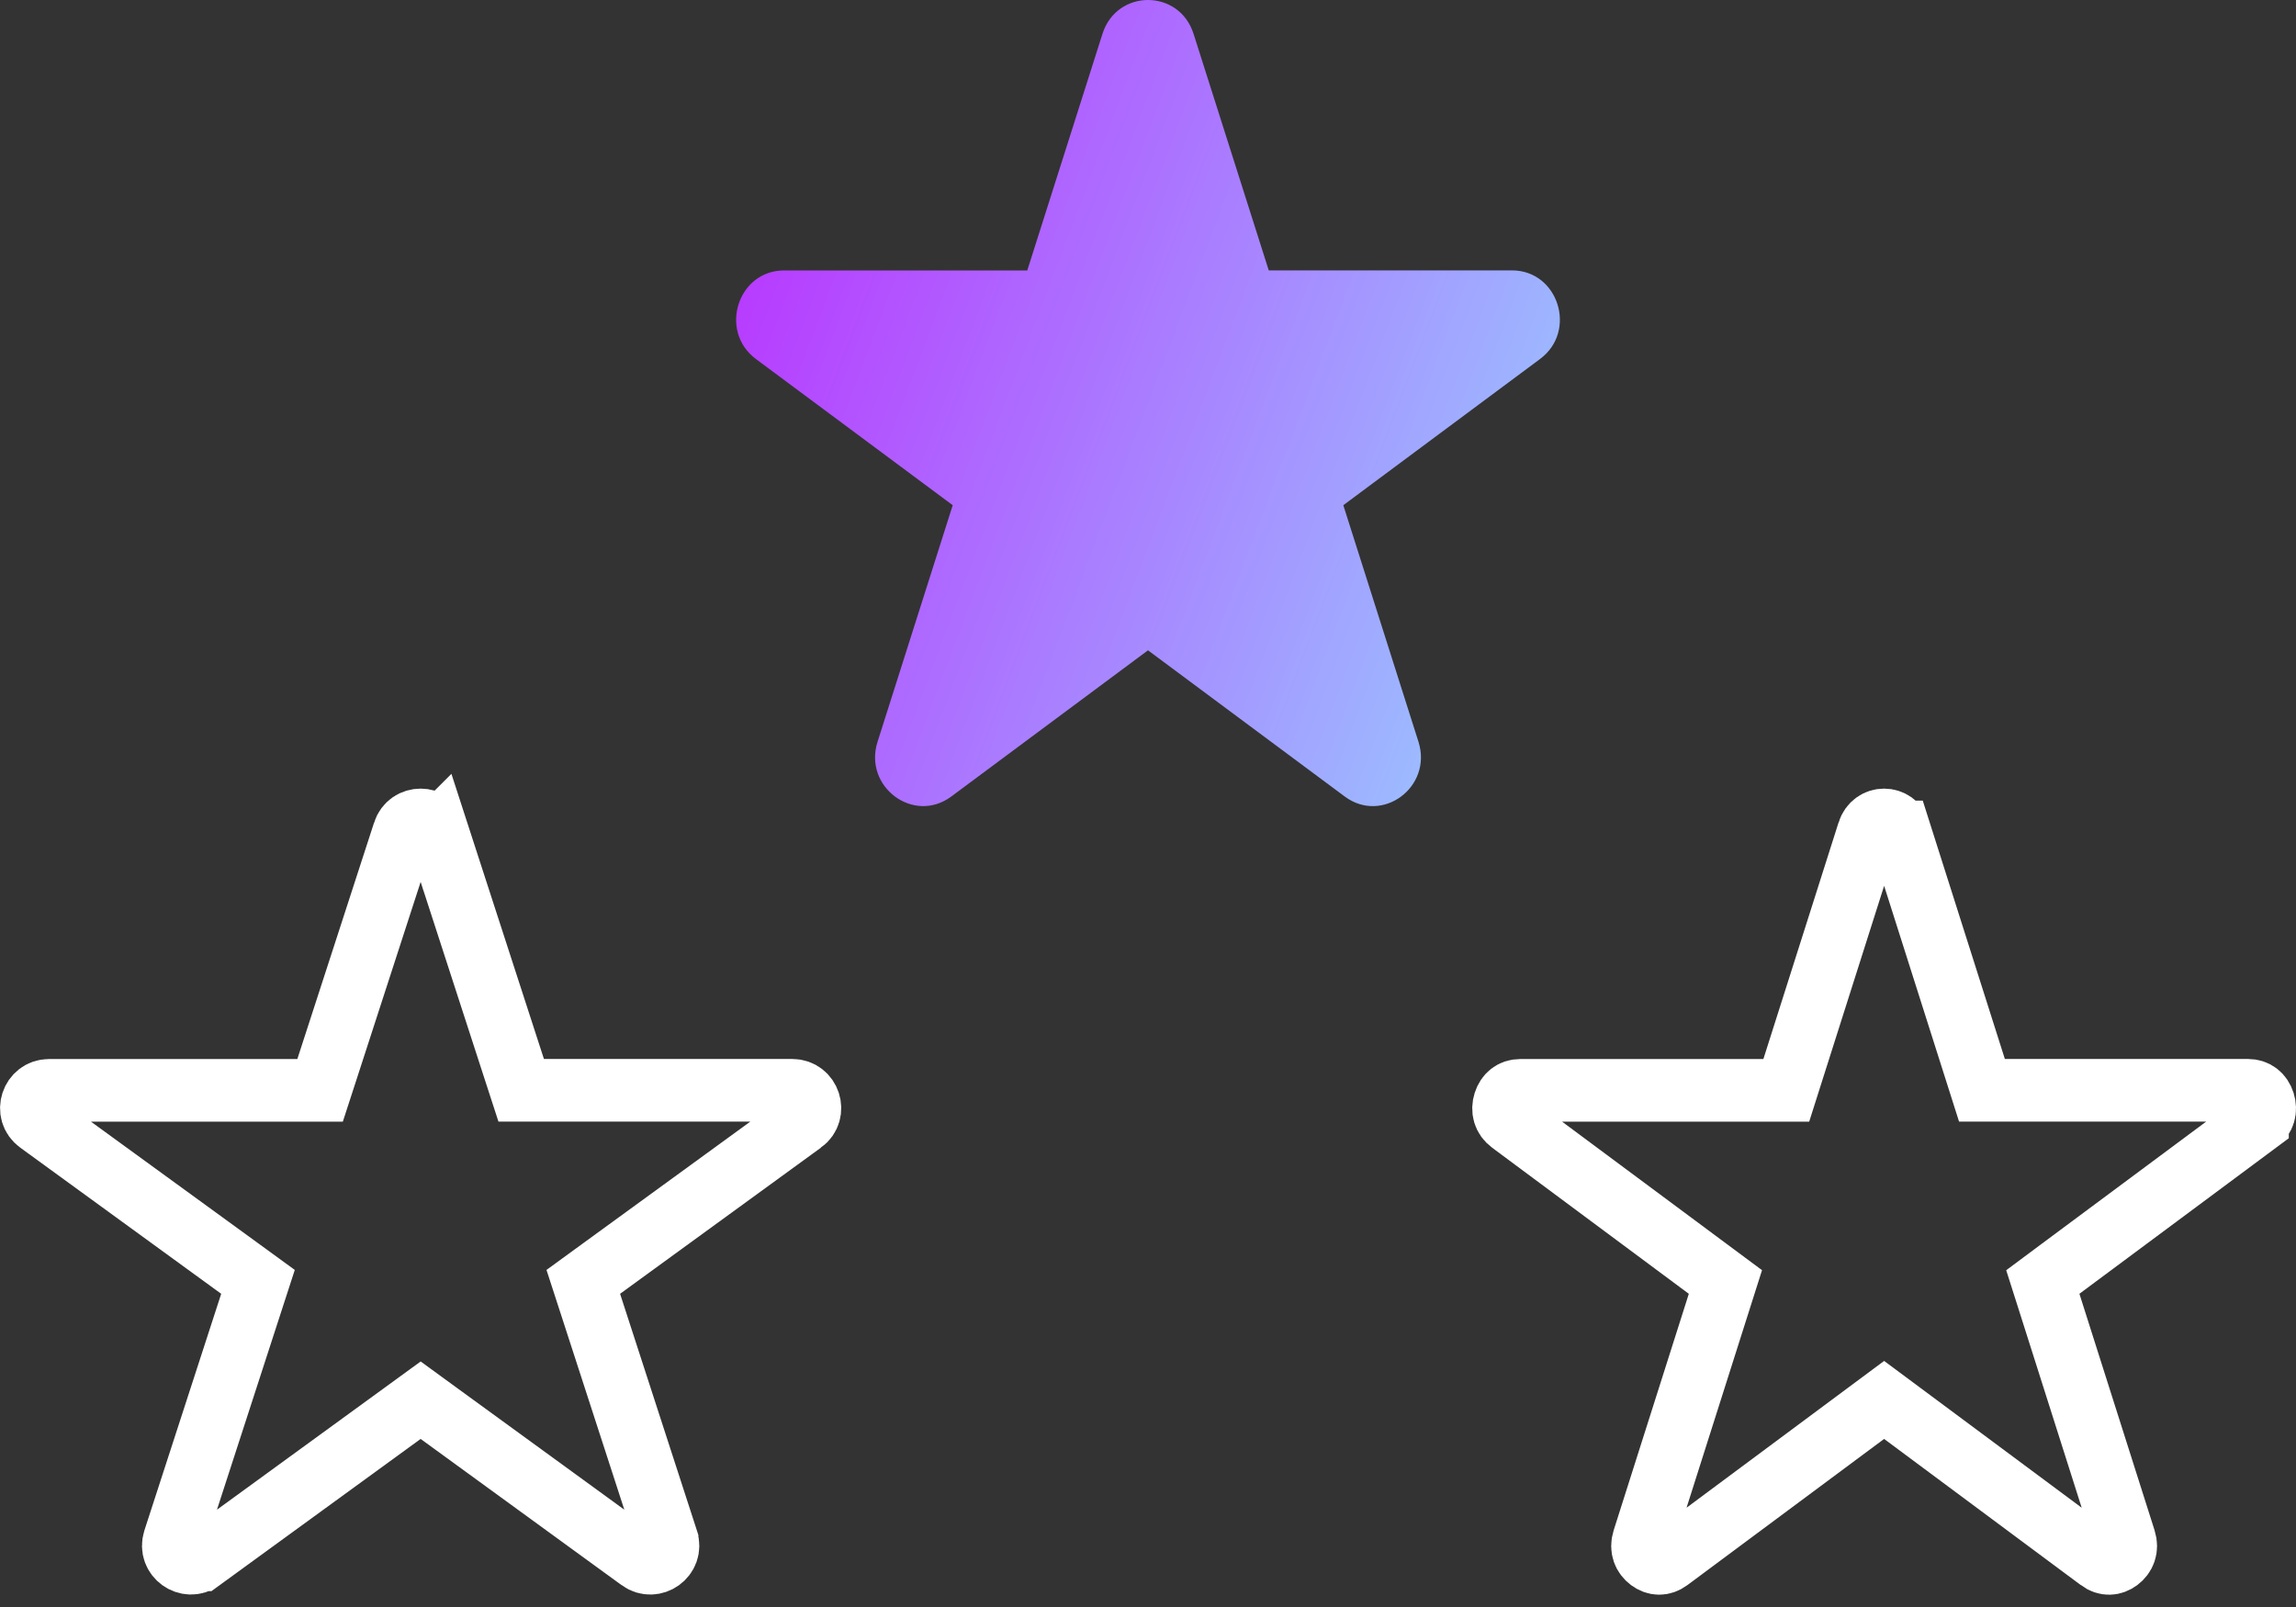 <svg width="110" height="77" viewBox="0 0 110 77" fill="none" xmlns="http://www.w3.org/2000/svg">
<rect x="0" y="0" width="110" height="77" fill="#333333" stroke="none"/>
<path d="M20.955 39.872L20.956 39.871L24.633 51.204L24.97 52.241H26.06H37.958C38.77 52.241 39.119 53.29 38.453 53.775L38.452 53.775L28.825 60.78L27.945 61.421L28.281 62.456L31.959 73.79C31.959 73.79 31.959 73.79 31.959 73.791C32.215 74.584 31.314 75.215 30.663 74.74L30.662 74.739L21.035 67.734L20.153 67.091L19.27 67.734L9.644 74.739C9.643 74.739 9.643 74.739 9.643 74.739C8.989 75.215 8.091 74.578 8.346 73.79L12.024 62.456L12.36 61.421L11.48 60.78L1.853 53.777L1.853 53.777C1.186 53.293 1.536 52.244 2.348 52.244H14.245H15.335L15.672 51.207L19.35 39.873L19.35 39.872C19.603 39.091 20.702 39.091 20.955 39.872Z" stroke="white" stroke-width="3"/>
<path d="M91.02 39.863L91.021 39.863L94.622 51.196L94.954 52.241H96.051H107.701C108.068 52.241 108.338 52.454 108.454 52.817C108.57 53.184 108.474 53.546 108.155 53.783L108.155 53.784L98.728 60.789L97.87 61.428L98.194 62.447L101.795 73.781C101.927 74.196 101.776 74.542 101.496 74.75C101.221 74.954 100.897 74.978 100.589 74.749L100.588 74.748L91.162 67.743L90.267 67.078L89.372 67.743L79.946 74.748C79.946 74.748 79.946 74.748 79.946 74.748C79.639 74.976 79.314 74.953 79.038 74.748C78.757 74.539 78.608 74.195 78.739 73.782C78.739 73.782 78.739 73.782 78.739 73.782L82.34 62.447L82.664 61.427L81.805 60.789L72.379 53.786L72.379 53.786C72.06 53.549 71.964 53.186 72.081 52.82C72.196 52.457 72.466 52.244 72.833 52.244H84.483H85.58L85.912 51.198L89.514 39.864L89.514 39.863C89.758 39.094 90.776 39.094 91.02 39.863Z" stroke="white" stroke-width="3"/>
<path d="M57.183 1.621L60.785 12.955H72.434C74.658 12.955 75.581 15.866 73.783 17.201L64.357 24.207L67.958 35.542C68.644 37.706 66.225 39.504 64.427 38.166L55 31.16L45.574 38.166C43.776 39.502 41.356 37.703 42.043 35.542L45.644 24.207L36.218 17.204C34.42 15.869 35.343 12.958 37.566 12.958H49.216L52.818 1.623C53.504 -0.541 56.497 -0.541 57.183 1.623V1.621Z" fill="url(#paint0_linear_95_17)"/>
<defs>
<linearGradient id="paint0_linear_95_17" x1="-19.736" y1="-0.349" x2="86.012" y2="39.581" gradientUnits="userSpaceOnUse">
<stop stop-color="#00447C"/>
<stop offset="0.495" stop-color="#B839FF"/>
<stop offset="1" stop-color="#90F4FF"/>
</linearGradient>
</defs>
</svg>
